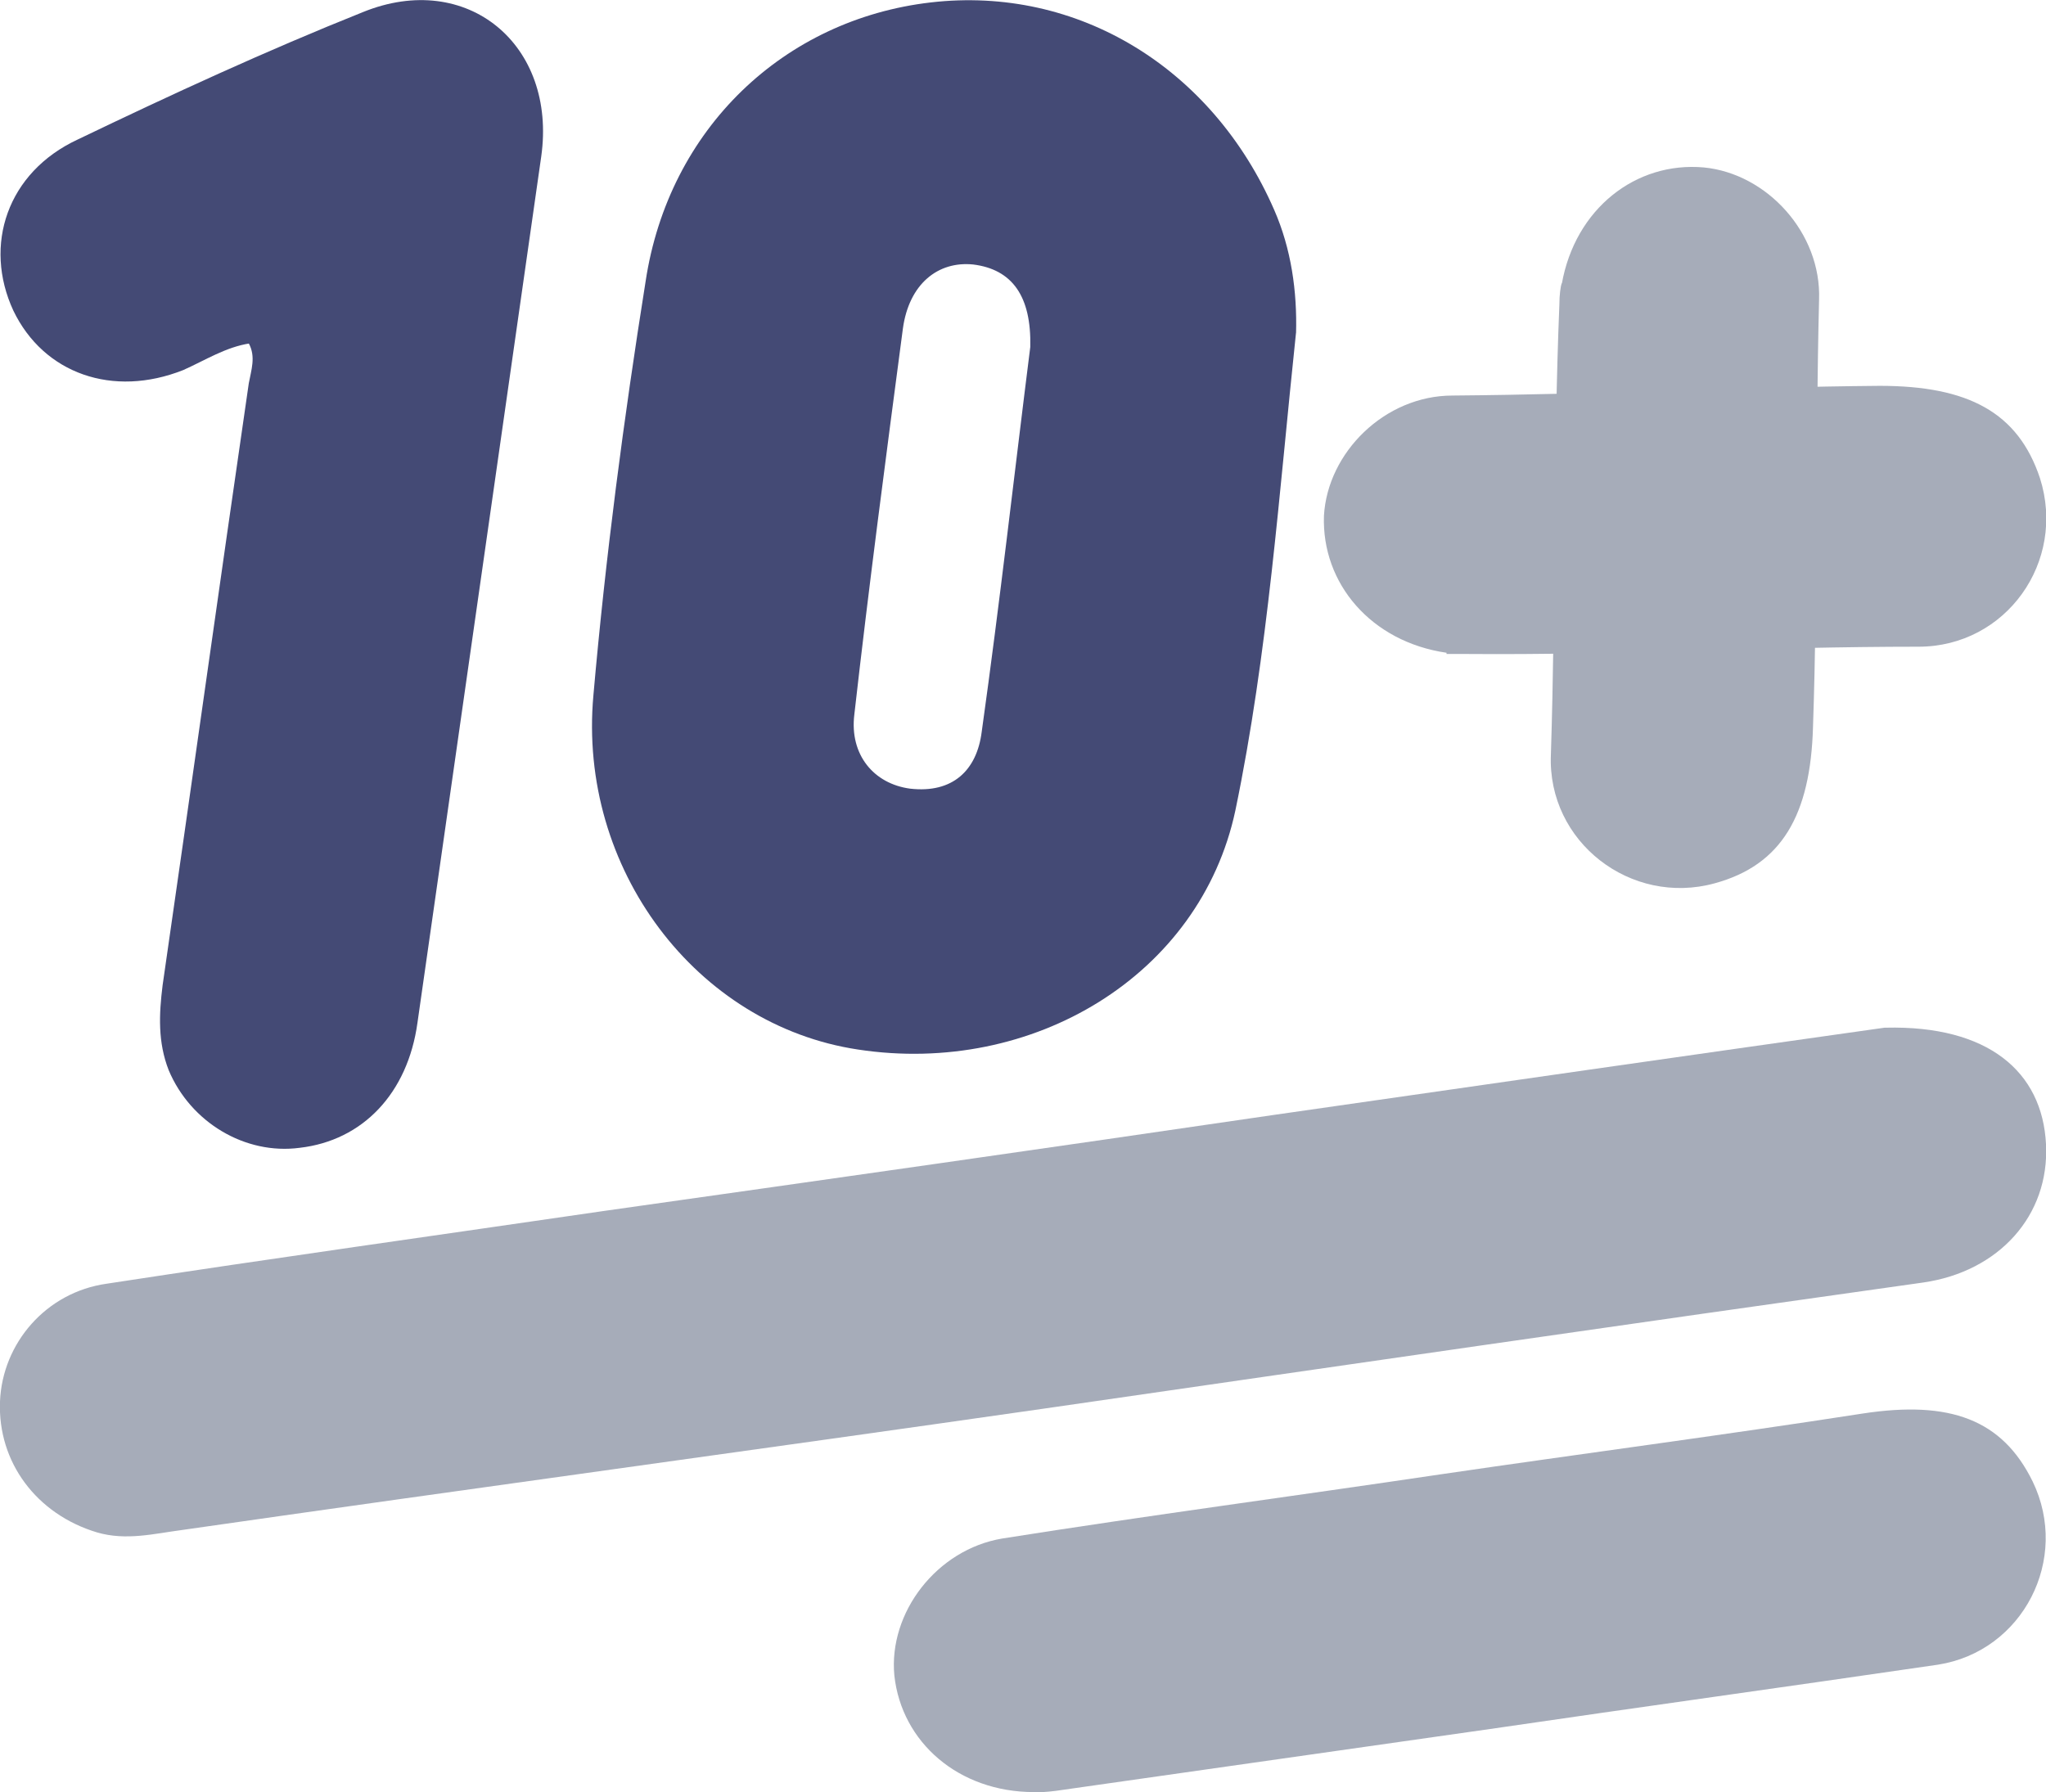 <svg xmlns="http://www.w3.org/2000/svg" id="uuid-25959414-09e8-4612-82d3-a4f0be88b09c" viewBox="0 0 168.6 147.7"><g id="uuid-5d5d15c3-3bb3-4d27-8e56-6bee45c78a2d"><path d="m155.4,84.7c8.4-.2,12.9,3.6,13.2,9.6.3,5.9-3.9,10.5-10.1,11.4-24.2,3.4-48.3,6.9-72.5,10.4-23.7,3.4-47.3,6.6-71,10-2.3.3-4.6.9-7,.2C3,124.8-.2,120.5,0,115.5c.2-4.8,3.8-9,8.8-9.7,13.7-2.1,27.3-4,41-6,18.4-2.6,36.7-5.2,55.1-7.9,17.4-2.5,34.8-5,50.4-7.2Z" style="fill:#a6acb9; stroke-width:0px;"></path><path d="m106.8,27.4c-1.4,13.2-2.3,26.4-5,39.4-2.9,13.6-16.7,21.9-31.1,19.7-13.3-2-23.1-14.9-21.8-29.2,1-11.4,2.5-22.8,4.3-34.1C55.1,10.6,64.6,1.6,76.7.2c12.1-1.4,23.2,5.4,28.3,17.1,1.4,3.2,1.9,6.7,1.8,10.2Zm-21.9,1.2c.1-4.2-1.5-6.4-4.7-6.8-2.9-.3-5.3,1.6-5.8,5.3-1.4,10.6-2.8,21.2-4,31.8-.4,3.3,1.6,5.7,4.6,6.1,3.5.4,5.5-1.5,5.9-4.7,1.5-10.7,2.7-21.4,4-31.7Z" style="fill:#444a75; stroke-width:0px;"></path><path d="m20.6,28.3c-2,.3-3.7,1.4-5.5,2.2-5.8,2.3-11.5.3-14-4.9-2.5-5.4-.5-11.4,5.3-14.1C14.1,7.8,21.9,4.2,29.9,1c8.6-3.5,16,2.7,14.7,11.9-3.4,23.8-6.8,47.6-10.2,71.4-.8,5.8-4.5,9.7-9.7,10.3-4.5.6-9-2.1-10.8-6.4-.9-2.3-.8-4.6-.5-7,2.4-16.6,4.7-33.1,7.1-49.6.2-1.1.6-2.2,0-3.3Z" style="fill:#444a75; stroke-width:0px;"></path><path d="m85.2,147.7c-6.2,0-10.9-4.1-11.5-9.6-.5-5.2,3.5-10.4,8.9-11.3,12-1.9,24.1-3.5,36.2-5.3,11.6-1.7,23.1-3.2,34.7-5,7.2-1.1,11.5.5,14,5.6,3.1,6.4-.8,14-7.8,15.1-12.3,1.8-24.6,3.5-36.9,5.3-11.9,1.7-23.9,3.4-35.8,5.1-.7.1-1.5.1-1.8.2Z" style="fill:#a6acb9; stroke-width:0px;"></path><path d="m119.2,53.8c-6.2-.9-10.3-5.7-10.1-11.3.3-5.2,5-9.9,10.6-9.9,12.3-.1,23.4-.7,35.2-.8,7.3,0,11.4,2.2,13.2,7.6,2.2,6.9-2.8,13.9-10,13.9-12.6,0-24.9.7-37.1.6-.8,0-1.5,0-1.8,0Z" style="fill:#a6acb9; stroke-width:0px;"></path><path d="m128.7,23.4c1.1-6.2,6.1-10.1,11.7-9.6,5.2.5,9.7,5.4,9.5,10.9-.3,12.3-.1,23.4-.5,35.2-.2,7.3-2.6,11.4-8.1,12.9-6.9,1.9-13.8-3.4-13.5-10.6.4-12.5.2-24.9.7-37.1,0-.8.1-1.5.2-1.8Z" style="fill:#a6acb9; stroke-width:0px;"></path></g></svg>